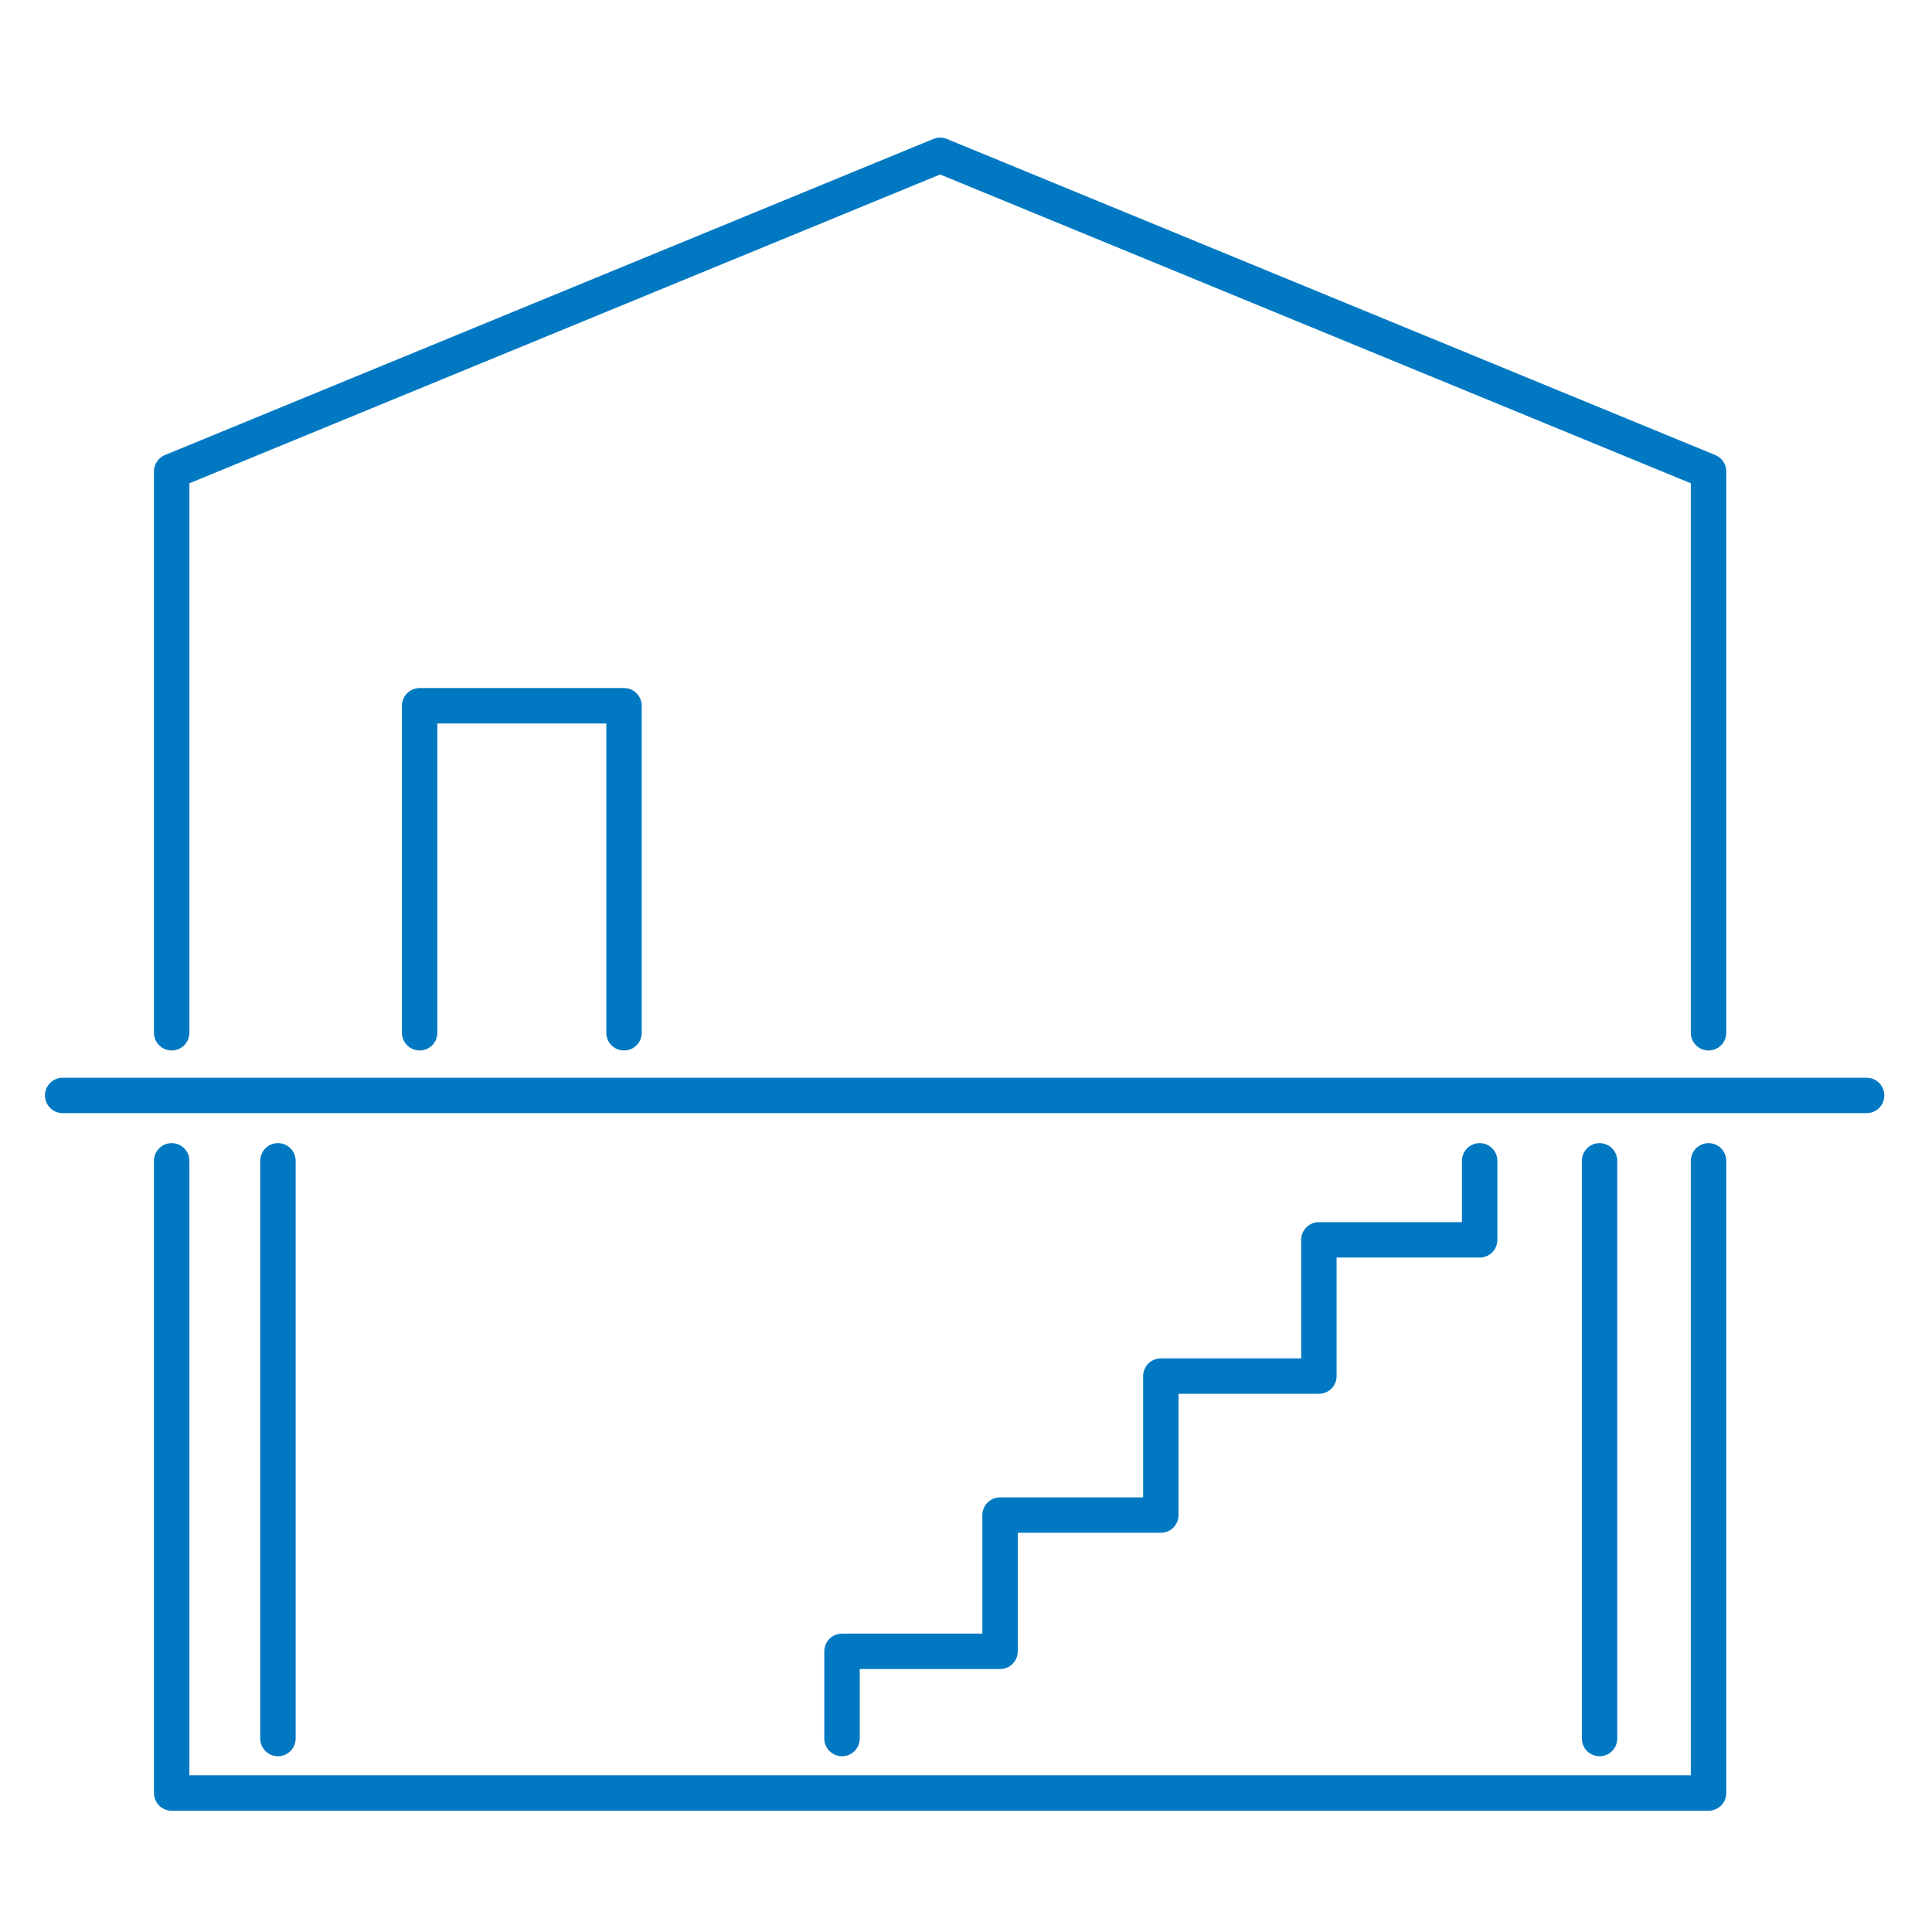 <?xml version="1.0" encoding="UTF-8"?>
<svg id="Adesivi-e-prodotti-per-pavimentazioni-sportive-resilienti-indoor" xmlns="http://www.w3.org/2000/svg" version="1.1" viewBox="0 0 70.9 70.9">
  <!-- Generator: Adobe Illustrator 29.2.0, SVG Export Plug-In . SVG Version: 2.1.0 Build 108)  -->
  <g id="Strutture-interrate-e-sotterraneo">
    <polyline points="6.3 37.9 6.3 17.3 34.5 5.7 62.7 17.3 62.7 37.9" style="fill: none; stroke: #0079c2; stroke-linecap: round; stroke-linejoin: round; stroke-width: 1.3px;"/>
    <line x1="2.3" y1="40.2" x2="68.5" y2="40.2" style="fill: none; stroke: #0079c2; stroke-linecap: round; stroke-linejoin: round; stroke-width: 1.3px;"/>
    <polyline points="6.3 42.6 6.3 65.8 62.7 65.8 62.7 42.6" style="fill: none; stroke: #0079c2; stroke-linecap: round; stroke-linejoin: round; stroke-width: 1.3px;"/>
    <polyline points="30.9 63.8 30.9 60.6 36.7 60.6 36.7 55.6 42.6 55.6 42.6 50.5 48.4 50.5 48.4 45.5 54.3 45.5 54.3 42.6" style="fill: none; stroke: #0079c2; stroke-linecap: round; stroke-linejoin: round; stroke-width: 1.3px;"/>
    <polyline points="15.4 37.9 15.4 25.9 22.9 25.9 22.9 37.9" style="fill: none; stroke: #0079c2; stroke-linecap: round; stroke-linejoin: round; stroke-width: 1.3px;"/>
    <line x1="10.2" y1="42.6" x2="10.2" y2="63.8" style="fill: none; stroke: #0079c2; stroke-linecap: round; stroke-linejoin: round; stroke-width: 1.3px;"/>
    <line x1="58.7" y1="63.8" x2="58.7" y2="42.6" style="fill: none; stroke: #0079c2; stroke-linecap: round; stroke-linejoin: round; stroke-width: 1.3px;"/>
  </g>
</svg>